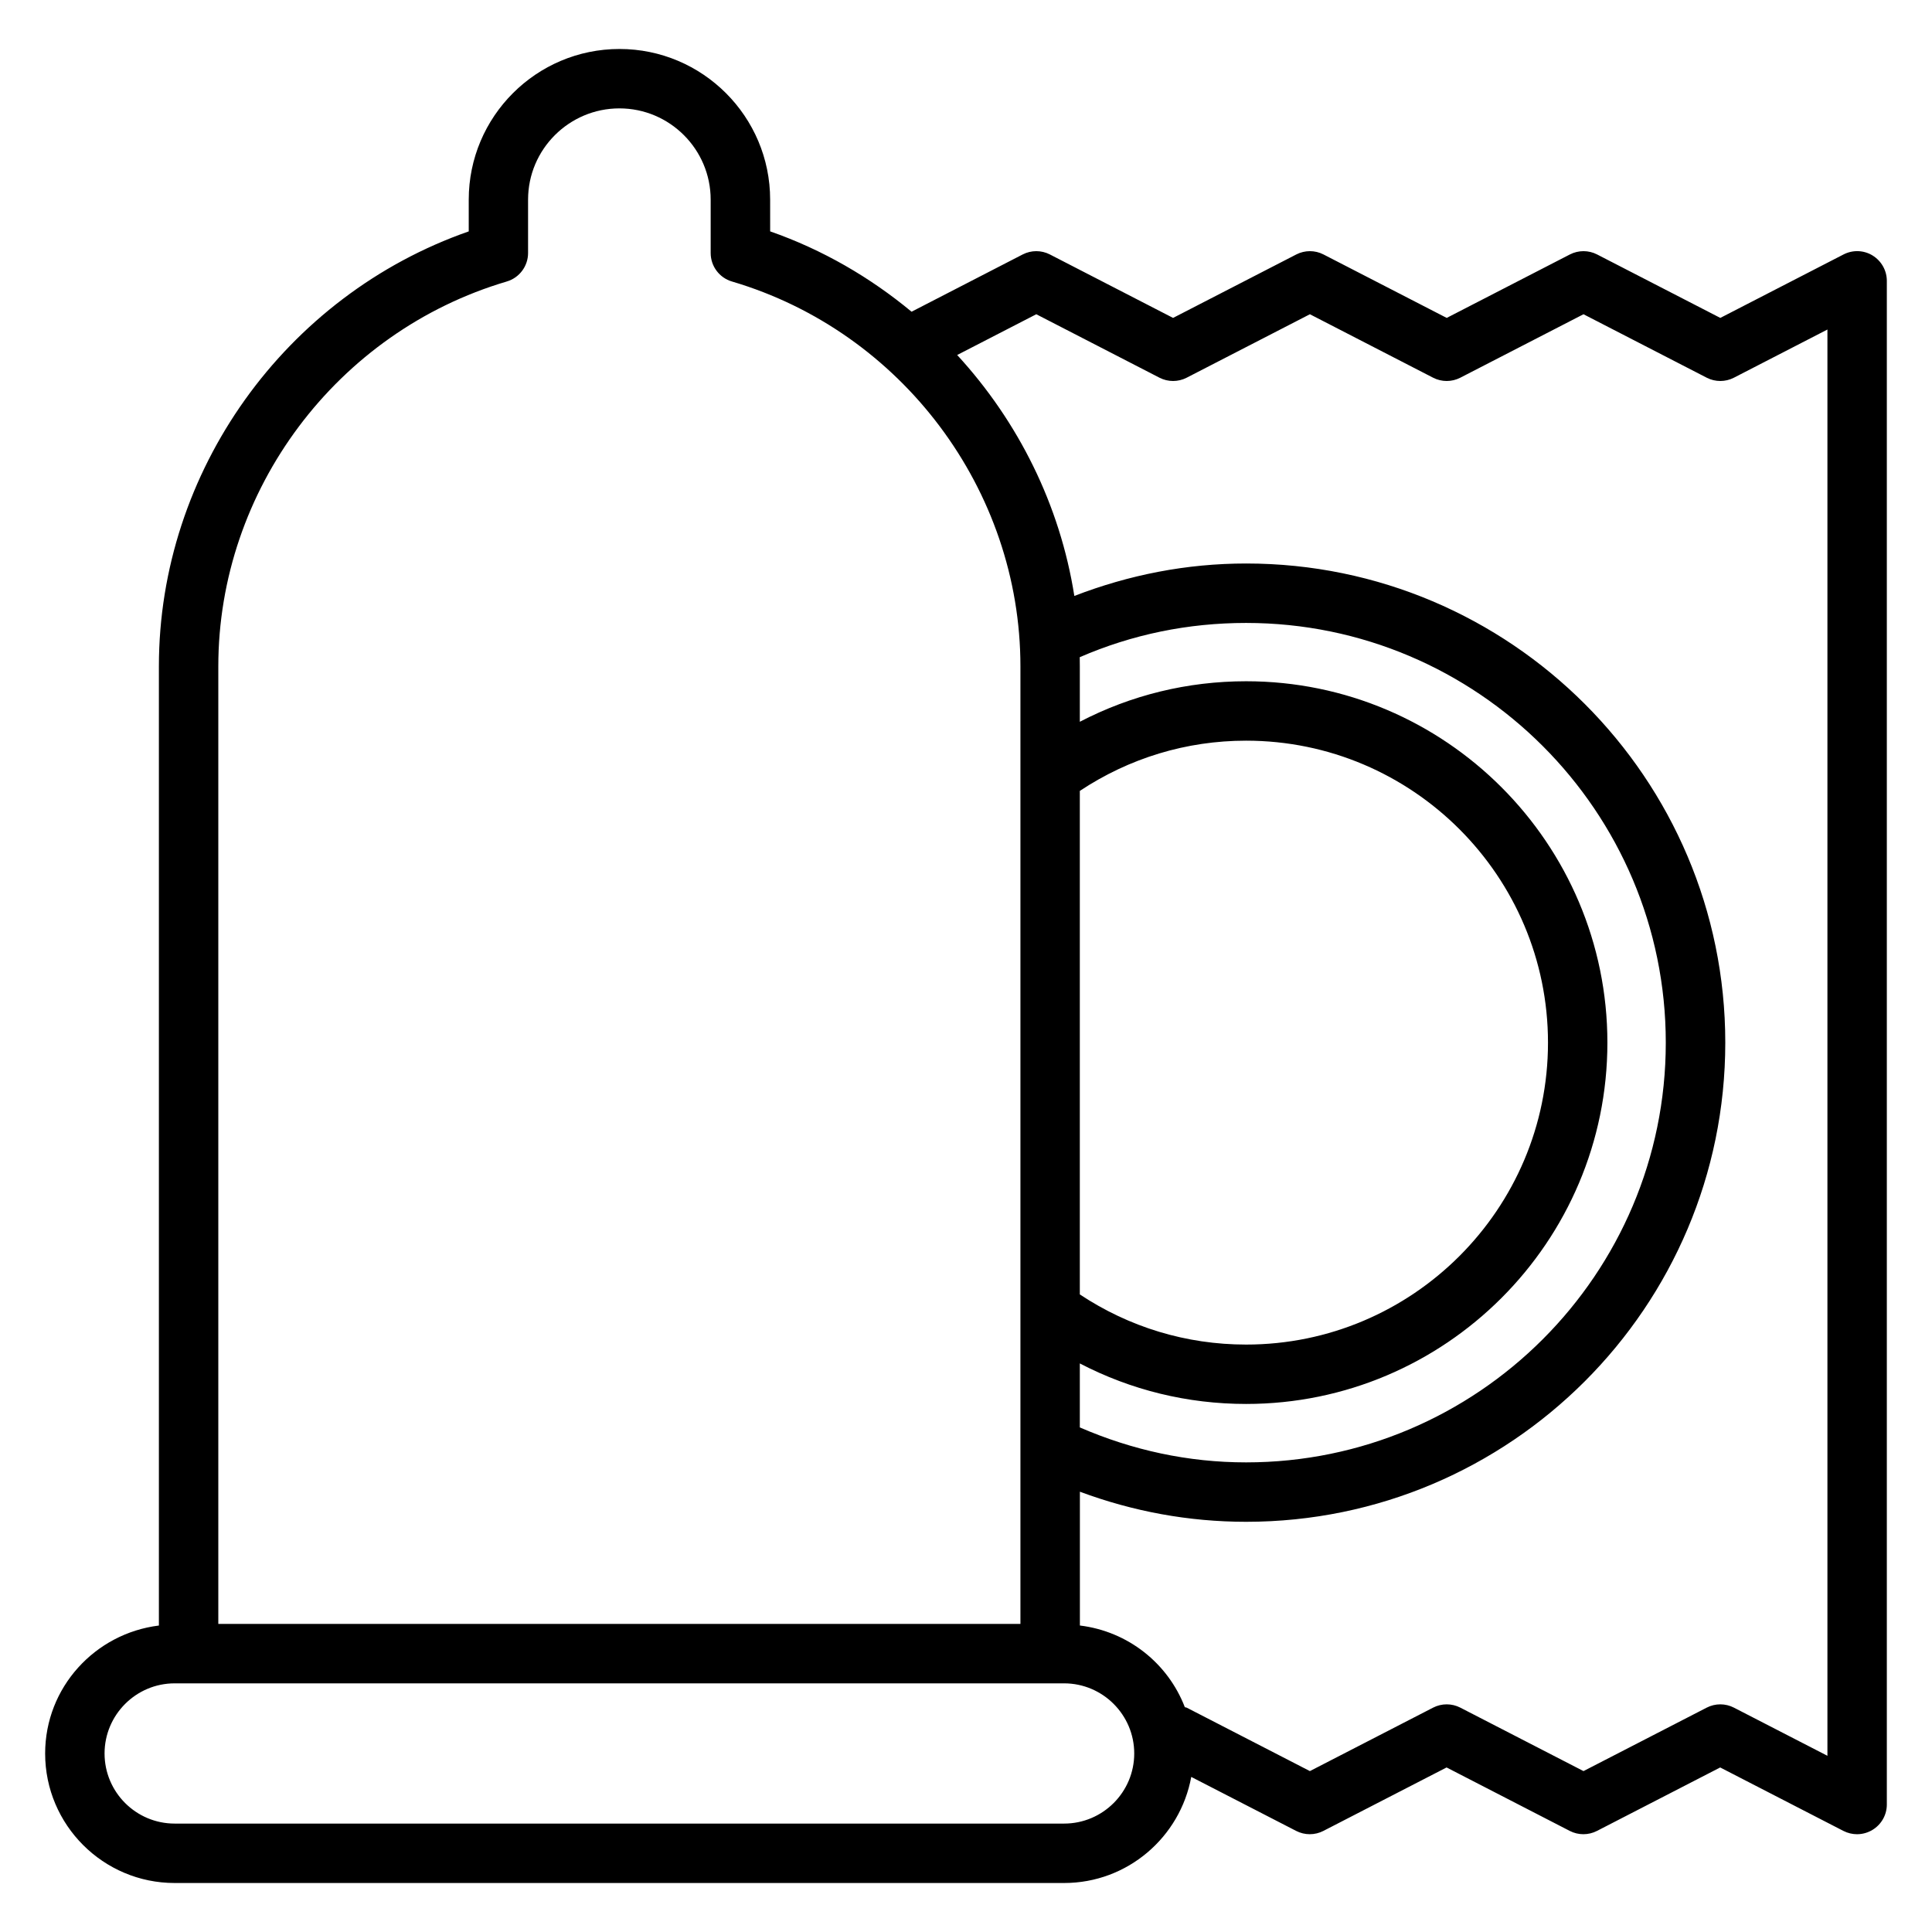<?xml version="1.0" encoding="UTF-8"?>
<!-- The Best Svg Icon site in the world: iconSvg.co, Visit us! https://iconsvg.co -->
<svg fill="#000000" width="800px" height="800px" version="1.1" viewBox="144 144 512 512" xmlns="http://www.w3.org/2000/svg">
 <path d="m640.26 211.71c-2.348-1.441-5.258-1.535-7.707-0.277l-32.652 16.816-32.652-16.816c-2.258-1.164-4.953-1.164-7.211 0l-32.645 16.816-32.652-16.816c-2.258-1.164-4.953-1.164-7.211 0l-32.652 16.816-32.645-16.816c-2.258-1.164-4.953-1.164-7.211 0l-29.449 15.176c-10.988-9.117-23.586-16.445-37.473-21.293l-0.004-8.402c0-22.027-17.91-39.934-39.926-39.934-22.035 0-39.949 17.91-39.949 39.934v8.406c-48.645 16.98-82.113 63.551-82.113 115.27v254.19c-16.934 2.094-30.145 16.406-30.145 33.914 0 18.926 15.398 34.32 34.32 34.32h235.71c16.816 0 30.773-12.156 33.699-28.117l27.805 14.312c2.258 1.164 4.953 1.164 7.211 0l32.652-16.816 32.645 16.816c2.258 1.164 4.953 1.164 7.211 0l32.652-16.816 32.652 16.816c1.141 0.582 2.371 0.875 3.606 0.875 1.426 0 2.844-0.387 4.102-1.148 2.367-1.438 3.801-3.981 3.801-6.719v-403.78c0-2.746-1.434-5.289-3.769-6.723zm-361.96 6.887c3.344-0.984 5.644-4.062 5.644-7.551v-14.133c0-13.336 10.863-24.191 24.207-24.191 13.336 0 24.184 10.855 24.184 24.191v14.137c0 3.488 2.297 6.566 5.644 7.551 45.012 13.289 76.445 55.223 76.445 101.99v253.76h-212.57v-253.76c0-46.77 31.434-88.703 76.445-101.99zm151.84 99.566c13.902-6.031 28.703-9.078 44.09-9.078 61.332 0 111.22 49.902 111.22 111.23 0 61.332-49.895 111.23-111.22 111.23-15.367 0-30.125-3.219-44.066-9.266v-16.957c13.531 7.047 28.52 10.738 44.066 10.738 52.797 0 95.746-42.949 95.746-95.746 0-52.812-42.949-95.777-95.746-95.777-15.531 0-30.52 3.691-44.066 10.738v-14.688c0-0.805-0.008-1.613-0.023-2.426zm0.023 35.434c13.098-8.691 28.238-13.312 44.066-13.312 44.113 0 80.004 35.906 80.004 80.035 0 44.113-35.895 80.004-80.004 80.004-15.848 0-30.984-4.613-44.066-13.289zm-4.156 273.67h-235.72c-10.25 0-18.578-8.336-18.578-18.578 0-10.242 8.336-18.586 18.578-18.586h235.71c10.25 0 18.586 8.344 18.586 18.586 0 10.238-8.336 18.578-18.578 18.578zm202.28-17.965-24.781-12.762c-2.258-1.164-4.953-1.164-7.211 0l-32.652 16.816-32.645-16.816c-2.258-1.164-4.953-1.164-7.211 0l-32.652 16.816-32.652-16.816c-0.156-0.078-0.332-0.055-0.488-0.117-4.473-11.629-15.051-20.09-27.812-21.648v-35.457c14.059 5.227 28.812 7.973 44.066 7.973 70.016 0 126.97-56.953 126.97-126.98 0-70.023-56.953-126.98-126.97-126.98-15.816 0-31.055 3.008-45.539 8.598-3.793-24.09-14.855-46.242-31.047-63.852l20.965-10.801 32.645 16.816c2.258 1.164 4.953 1.164 7.211 0l32.652-16.816 32.652 16.816c2.258 1.164 4.953 1.164 7.211 0l32.645-16.816 32.652 16.816c2.258 1.164 4.953 1.164 7.211 0l24.781-12.766z"/>
</svg>